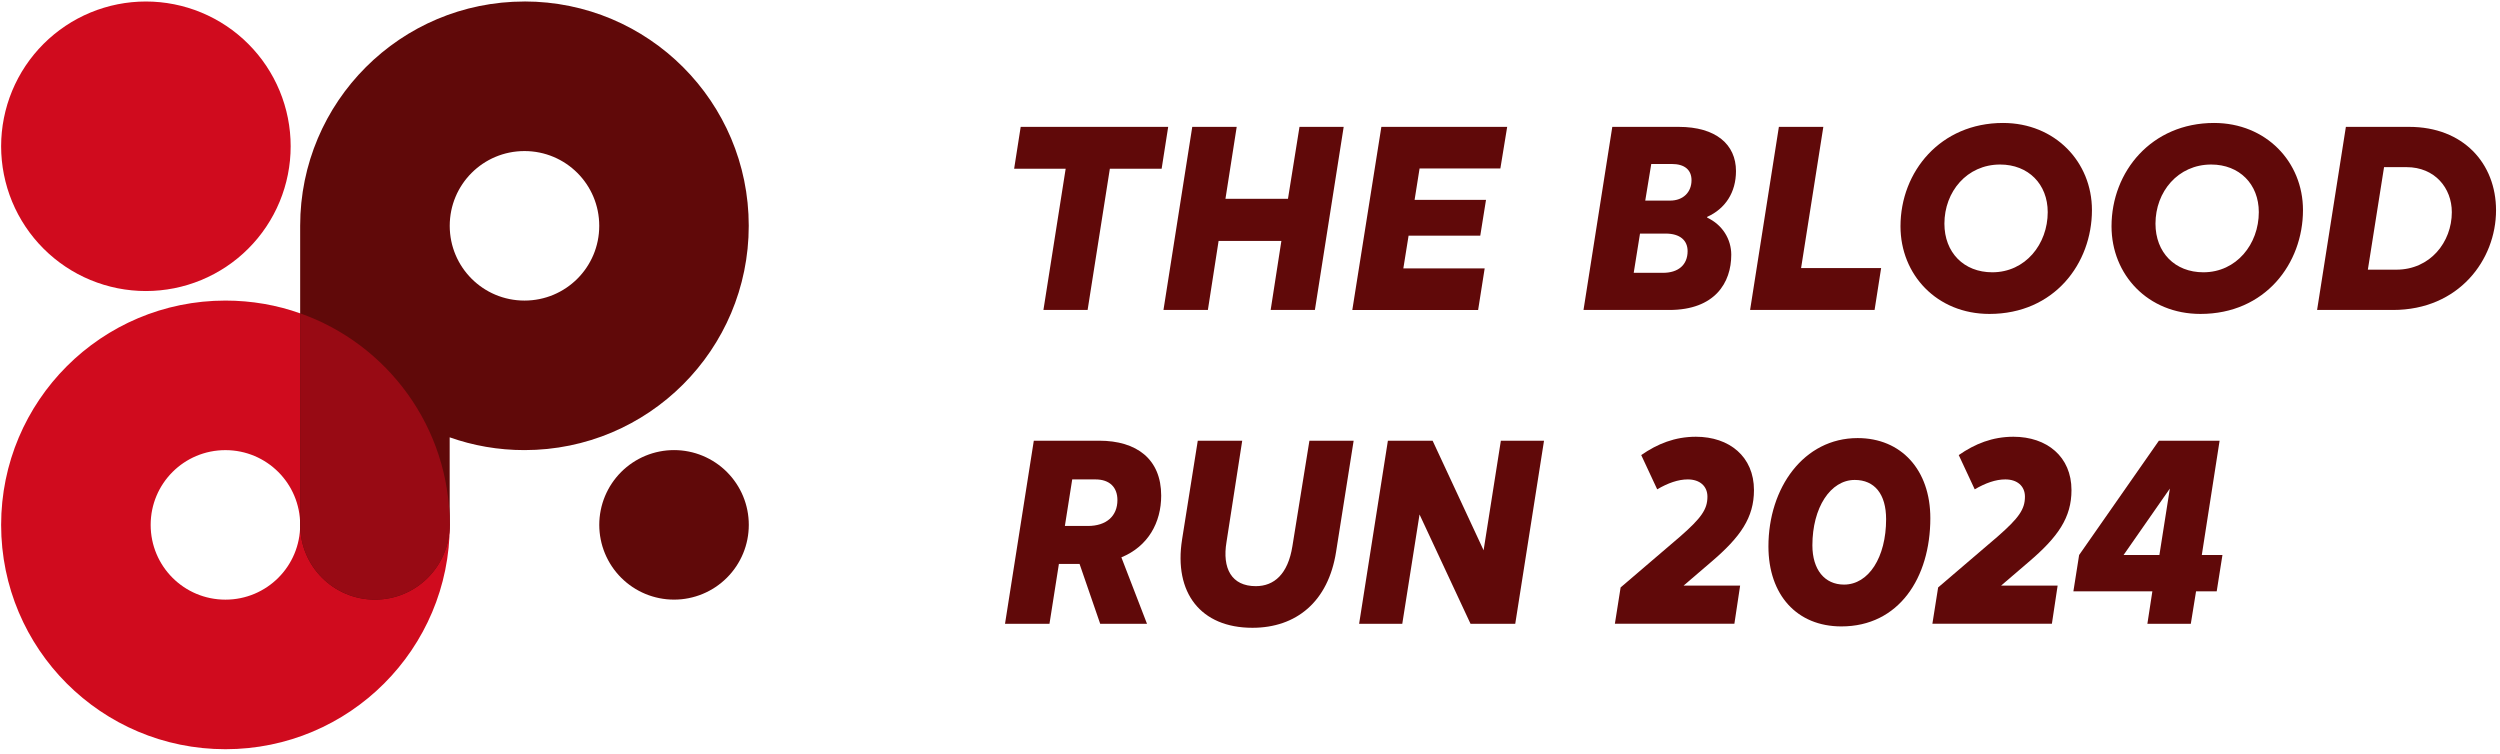 <svg width="749" height="226" xmlns="http://www.w3.org/2000/svg" version="1.0" preserveAspectRatio="xMidYMid meet" zoomAndPan="magnify">

 <g>
  <title>Layer 1</title>
  <path id="svg_1" fill-rule="nonzero" d="m89.942,93.881c-6.973,-2.484 -14.535,-3.828 -22.395,-3.828c-37.141,0 -67.207,30.066 -67.207,67.203c0,37.141 30.066,67.207 67.207,67.207c37.137,0 67.203,-30.066 67.203,-67.207c0,-29.266 -18.672,-54.16 -44.797,-63.363l-0.012,-0.012zm-22.406,85.773c-12.395,0 -22.398,-10.004 -22.398,-22.398c0,-12.395 10.004,-22.398 22.398,-22.398c12.395,0 22.395,10.004 22.395,22.398c0,12.395 -10,22.398 -22.395,22.398zm0,0" fill="#d00b1e"/>
  <path id="svg_2" fill-rule="nonzero" d="m87.082,43.823c0,1.418 -0.066,2.836 -0.207,4.25c-0.141,1.414 -0.348,2.816 -0.625,4.211c-0.277,1.395 -0.621,2.77 -1.035,4.129c-0.41,1.359 -0.891,2.695 -1.434,4.008c-0.543,1.312 -1.148,2.594 -1.82,3.848c-0.668,1.25 -1.398,2.469 -2.188,3.648c-0.789,1.184 -1.633,2.32 -2.535,3.422c-0.902,1.098 -1.855,2.148 -2.859,3.152c-1.004,1.004 -2.055,1.957 -3.152,2.859c-1.098,0.898 -2.238,1.746 -3.418,2.535c-1.184,0.789 -2.398,1.516 -3.652,2.188c-1.25,0.668 -2.535,1.277 -3.848,1.82c-1.312,0.543 -2.648,1.02 -4.008,1.434c-1.359,0.41 -2.734,0.758 -4.129,1.035c-1.391,0.273 -2.797,0.484 -4.207,0.621c-1.414,0.141 -2.832,0.211 -4.254,0.211c-1.418,0 -2.836,-0.07 -4.25,-0.211c-1.414,-0.137 -2.816,-0.348 -4.211,-0.621c-1.391,-0.277 -2.77,-0.625 -4.129,-1.035c-1.359,-0.414 -2.695,-0.891 -4.008,-1.434c-1.312,-0.543 -2.594,-1.152 -3.848,-1.82c-1.25,-0.672 -2.469,-1.398 -3.648,-2.188c-1.184,-0.789 -2.32,-1.637 -3.418,-2.535c-1.098,-0.902 -2.152,-1.855 -3.156,-2.859c-1.004,-1.004 -1.957,-2.055 -2.855,-3.152c-0.902,-1.102 -1.75,-2.238 -2.539,-3.422c-0.789,-1.18 -1.516,-2.398 -2.188,-3.648c-0.668,-1.254 -1.273,-2.535 -1.82,-3.848c-0.543,-1.312 -1.02,-2.648 -1.434,-4.008c-0.41,-1.359 -0.754,-2.734 -1.031,-4.129c-0.277,-1.395 -0.488,-2.797 -0.625,-4.211c-0.141,-1.414 -0.211,-2.832 -0.211,-4.25c0,-1.422 0.07,-2.84 0.211,-4.25c0.137,-1.414 0.348,-2.82 0.625,-4.211c0.277,-1.395 0.621,-2.77 1.031,-4.129c0.414,-1.359 0.891,-2.695 1.434,-4.008c0.547,-1.312 1.152,-2.594 1.82,-3.848c0.672,-1.254 1.398,-2.469 2.188,-3.652c0.789,-1.18 1.637,-2.32 2.539,-3.418c0.898,-1.098 1.852,-2.148 2.855,-3.152c1.004,-1.004 2.059,-1.957 3.156,-2.859c1.098,-0.902 2.234,-1.746 3.418,-2.535c1.18,-0.789 2.398,-1.52 3.648,-2.188c1.254,-0.672 2.535,-1.277 3.848,-1.82c1.312,-0.543 2.648,-1.023 4.008,-1.434c1.359,-0.414 2.738,-0.758 4.129,-1.035c1.395,-0.277 2.797,-0.484 4.211,-0.625c1.414,-0.137 2.832,-0.207 4.25,-0.207c1.422,0 2.84,0.07 4.254,0.207c1.41,0.141 2.816,0.348 4.207,0.625c1.395,0.277 2.77,0.621 4.129,1.035c1.359,0.41 2.695,0.891 4.008,1.434c1.312,0.543 2.598,1.148 3.848,1.82c1.254,0.668 2.469,1.398 3.652,2.188c1.18,0.789 2.32,1.633 3.418,2.535c1.098,0.902 2.148,1.855 3.152,2.859c1.004,1.004 1.957,2.055 2.859,3.152c0.902,1.098 1.746,2.238 2.535,3.418c0.789,1.184 1.52,2.398 2.188,3.652c0.672,1.254 1.277,2.535 1.82,3.848c0.543,1.312 1.023,2.648 1.434,4.008c0.414,1.359 0.758,2.734 1.035,4.129c0.277,1.391 0.484,2.797 0.625,4.211c0.141,1.41 0.207,2.828 0.207,4.25zm0,0" fill="#d00b1e"/>
  <path id="svg_3" fill-rule="nonzero" d="m157.137,0.452c-37.141,0 -67.207,30.062 -67.207,67.203l0,89.602c0,12.395 10.004,22.398 22.398,22.398c12.395,0 22.398,-10.004 22.398,-22.398l0,-26.234c6.973,2.48 14.535,3.828 22.398,3.828c37.141,0 67.203,-30.066 67.203,-67.207c0,-37.141 -30.062,-67.203 -67.203,-67.203l0.012,0.012zm0,89.602c-12.395,0 -22.398,-10.004 -22.398,-22.398c0,-12.395 10.004,-22.398 22.398,-22.398c12.395,0 22.398,10.004 22.398,22.398c0,12.395 -10.004,22.398 -22.398,22.398zm0,0" fill="#600909"/>
  <path id="svg_4" fill-rule="nonzero" d="m224.34,157.245c0,0.734 -0.035,1.465 -0.109,2.195c-0.07,0.73 -0.176,1.457 -0.32,2.176c-0.145,0.719 -0.32,1.43 -0.535,2.133c-0.211,0.699 -0.457,1.391 -0.738,2.07c-0.281,0.676 -0.594,1.34 -0.941,1.984c-0.344,0.648 -0.723,1.277 -1.129,1.887c-0.41,0.609 -0.844,1.199 -1.309,1.766c-0.469,0.566 -0.961,1.109 -1.477,1.629c-0.52,0.516 -1.062,1.008 -1.629,1.477c-0.566,0.465 -1.156,0.898 -1.766,1.309c-0.609,0.406 -1.238,0.785 -1.887,1.129c-0.645,0.348 -1.309,0.66 -1.984,0.941c-0.68,0.281 -1.371,0.527 -2.07,0.738c-0.703,0.215 -1.414,0.391 -2.133,0.535c-0.719,0.145 -1.445,0.25 -2.176,0.324c-0.73,0.07 -1.461,0.105 -2.195,0.105c-0.73,0 -1.465,-0.035 -2.195,-0.105c-0.73,-0.074 -1.453,-0.18 -2.172,-0.324c-0.719,-0.145 -1.43,-0.32 -2.133,-0.535c-0.703,-0.211 -1.391,-0.457 -2.07,-0.738c-0.676,-0.281 -1.34,-0.594 -1.988,-0.941c-0.645,-0.344 -1.273,-0.723 -1.883,-1.129c-0.609,-0.41 -1.199,-0.844 -1.766,-1.309c-0.566,-0.469 -1.109,-0.957 -1.629,-1.477c-0.52,-0.52 -1.012,-1.062 -1.477,-1.629c-0.465,-0.566 -0.902,-1.156 -1.309,-1.766c-0.41,-0.609 -0.785,-1.238 -1.129,-1.887c-0.348,-0.645 -0.66,-1.309 -0.941,-1.984c-0.281,-0.68 -0.527,-1.371 -0.742,-2.07c-0.211,-0.703 -0.391,-1.414 -0.531,-2.133c-0.145,-0.719 -0.25,-1.445 -0.324,-2.176c-0.07,-0.73 -0.109,-1.461 -0.109,-2.195c0,-0.73 0.039,-1.465 0.109,-2.195c0.074,-0.73 0.18,-1.453 0.324,-2.172c0.141,-0.719 0.32,-1.43 0.531,-2.133c0.215,-0.703 0.461,-1.391 0.742,-2.07c0.281,-0.676 0.594,-1.34 0.941,-1.988c0.344,-0.645 0.719,-1.273 1.129,-1.883c0.406,-0.609 0.844,-1.199 1.309,-1.766c0.465,-0.566 0.957,-1.109 1.477,-1.629c0.52,-0.52 1.062,-1.012 1.629,-1.477c0.566,-0.465 1.156,-0.902 1.766,-1.309c0.609,-0.406 1.238,-0.785 1.883,-1.129c0.648,-0.348 1.312,-0.66 1.988,-0.941c0.68,-0.281 1.367,-0.527 2.07,-0.742c0.703,-0.211 1.414,-0.391 2.133,-0.531c0.719,-0.145 1.441,-0.25 2.172,-0.324c0.73,-0.07 1.465,-0.105 2.195,-0.105c0.734,0 1.465,0.035 2.195,0.105c0.73,0.074 1.457,0.18 2.176,0.324c0.719,0.141 1.43,0.32 2.133,0.531c0.699,0.215 1.391,0.461 2.07,0.742c0.676,0.281 1.34,0.594 1.984,0.941c0.648,0.344 1.277,0.723 1.887,1.129c0.609,0.406 1.199,0.844 1.766,1.309c0.566,0.465 1.109,0.957 1.629,1.477c0.516,0.52 1.008,1.062 1.477,1.629c0.465,0.566 0.898,1.156 1.309,1.766c0.406,0.609 0.785,1.238 1.129,1.883c0.348,0.648 0.66,1.312 0.941,1.988c0.281,0.68 0.527,1.367 0.738,2.07c0.215,0.703 0.391,1.414 0.535,2.133c0.145,0.719 0.25,1.441 0.32,2.172c0.074,0.73 0.109,1.465 0.109,2.195zm0,0" fill="#600909"/>
  <path id="svg_5" fill-rule="nonzero" d="m89.942,93.881l0,63.363c0,12.395 10.004,22.398 22.398,22.398c12.395,0 22.398,-10.004 22.398,-22.398c0,-29.266 -18.672,-54.16 -44.797,-63.363zm0,0" fill="#980a14"/>
  <path id="svg_6" fill-rule="nonzero" d="m312.61,92.866l6.664,-42.312l-15.438,0l1.961,-12.543l44.191,0l-1.961,12.543l-15.516,0l-6.664,42.312l-13.238,0zm0,0" fill="#600909"/>
  <path id="svg_7" fill-rule="nonzero" d="m348.575,92.866l8.625,-54.855l13.316,0l-3.371,21.555l18.73,0l3.453,-21.555l13.238,0l-8.625,54.855l-13.25,0l3.211,-20.688l-18.809,0l-3.211,20.688l-13.32,0l0.012,0zm0,0" fill="#600909"/>
  <path id="svg_8" fill-rule="nonzero" d="m405.153,92.866l8.703,-54.855l37.695,0l-2.039,12.465l-24.207,0l-1.492,9.41l21.395,0l-1.719,10.73l-21.477,0l-1.57,9.801l24.367,0l-1.961,12.461l-37.695,0l0,-0.012zm0,0" fill="#600909"/>
  <path id="svg_9" fill-rule="nonzero" d="m474.418,92.866l8.625,-54.855l19.902,0c11.129,0 17.156,5.254 17.156,13.238c0,6.426 -3.215,11.293 -8.625,13.719l0,0.238c4.547,2.121 7.211,6.426 7.211,11.129c0,8.309 -4.852,16.531 -18.57,16.531l-25.699,0zm15.047,-11.129l8.773,0c4.547,0 7.371,-2.348 7.371,-6.504c0,-3.215 -2.277,-5.254 -6.586,-5.254l-7.676,0l-1.883,11.758zm3.441,-21.637l7.453,0c3.996,0 6.422,-2.586 6.422,-6.105c0,-3.133 -2.117,-4.863 -5.875,-4.863l-6.188,0l-1.801,10.973l-0.012,-0.004zm0,0" fill="#600909"/>
  <path id="svg_10" fill-rule="nonzero" d="m524.328,92.866l8.625,-54.855l13.316,0l-6.664,42.312l23.98,0l-1.961,12.543l-37.297,0zm0,0" fill="#600909"/>
  <path id="svg_11" fill-rule="nonzero" d="m569.387,67.791c0,-16.383 11.984,-30.953 30.711,-30.953c15.598,0 26.648,11.676 26.648,26.102c0,15.984 -11.277,31.113 -30.715,31.113c-15.754,0 -26.645,-11.758 -26.645,-26.25l0,-0.012zm44.109,-4.238c0,-8.383 -5.797,-14.262 -14.262,-14.262c-9.957,0 -16.691,8.145 -16.691,17.715c0,8.625 5.801,14.57 14.344,14.57c9.957,0 16.609,-8.465 16.609,-18.023zm0,0" fill="#600909"/>
  <path id="svg_12" fill-rule="nonzero" d="m632.614,67.791c0,-16.383 11.984,-30.953 30.715,-30.953c15.594,0 26.645,11.676 26.645,26.102c0,15.984 -11.277,31.113 -30.711,31.113c-15.758,0 -26.648,-11.758 -26.648,-26.25l0,-0.012zm44.125,-4.238c0,-8.383 -5.801,-14.262 -14.266,-14.262c-9.957,0 -16.691,8.145 -16.691,17.715c0,8.625 5.801,14.57 14.344,14.57c9.957,0 16.613,-8.465 16.613,-18.023zm0,0" fill="#600909"/>
  <path id="svg_13" fill-rule="nonzero" d="m694.2,92.866l8.625,-54.855l18.969,0c16.223,0 26.02,10.973 26.02,24.996c0,14.812 -11.129,29.859 -30.871,29.859l-22.742,0zm15.211,-12.074l8.543,0c10.105,0 16.613,-8.227 16.613,-17.238c0,-7.211 -5.094,-13.477 -13.559,-13.477l-6.746,0l-4.852,30.715zm0,0" fill="#600909"/>
  <path id="svg_14" fill-rule="nonzero" d="m335.965,166.987l7.676,19.902l-14.023,0l-6.184,-17.941l-6.188,0l-2.824,17.941l-13.32,0l8.625,-54.855l19.594,0c11.211,0 18.57,5.492 18.57,16.453c0,8.074 -3.918,15.195 -11.914,18.488l-0.012,0.012zm-14.73,-23.355l-2.199,13.945l6.891,0c5.562,0 8.852,-2.973 8.852,-7.758c0,-3.762 -2.266,-6.188 -6.582,-6.188l-6.973,0l0.012,0zm0,0" fill="#600909"/>
  <path id="svg_15" fill-rule="nonzero" d="m354.145,161.655l4.707,-29.621l13.316,0l-4.703,30.328c-1.332,7.918 1.492,13.25 8.773,13.25c5.488,0 9.637,-3.602 10.969,-11.984l5.094,-31.582l13.25,0l-5.254,33.23c-2.348,15.051 -11.984,22.809 -25.074,22.809c-15.516,0 -23.582,-10.504 -21.078,-26.406l0,-0.023zm0,0" fill="#600909"/>
  <path id="svg_16" fill-rule="nonzero" d="m407.192,186.889l8.621,-54.855l13.398,0l15.277,32.832l5.172,-32.832l12.93,0l-8.621,54.855l-13.398,0l-15.277,-32.754l-5.172,32.754l-12.93,0zm0,0" fill="#600909"/>
  <path id="svg_17" fill-rule="nonzero" d="m483.817,186.889l1.719,-10.891l17.863,-15.277c6.348,-5.559 8.148,-8.145 8.148,-11.918c0,-3.211 -2.348,-5.172 -5.879,-5.172c-2.895,0 -5.961,1.094 -9.172,2.973l-4.785,-10.262c4.852,-3.375 10.105,-5.492 16.383,-5.492c10.023,0 17.395,5.957 17.395,15.984c0,8.223 -3.996,14.023 -12.848,21.555l-8.227,7.051l16.93,0l-1.723,11.438l-35.816,0l0.012,0.012zm0,0" fill="#600909"/>
  <path id="svg_18" fill-rule="nonzero" d="m529.821,163.694c0,-17.555 10.582,-32.445 26.727,-32.445c13.09,0 21.781,9.559 21.781,23.98c0,17.945 -9.48,32.445 -26.648,32.445c-13.316,0 -21.859,-9.41 -21.859,-23.98zm35.258,-8.145c0,-7.52 -3.453,-11.758 -9.398,-11.758c-7.293,0 -12.691,8.305 -12.691,19.594c0,7.293 3.68,11.758 9.48,11.758c7.367,0 12.609,-8.145 12.609,-19.594zm0,0" fill="#600909"/>
  <path id="svg_19" fill-rule="nonzero" d="m578.942,186.889l1.723,-10.891l17.863,-15.277c6.344,-5.559 8.145,-8.145 8.145,-11.918c0,-3.211 -2.348,-5.172 -5.879,-5.172c-2.891,0 -5.957,1.094 -9.168,2.973l-4.785,-10.262c4.852,-3.375 10.105,-5.492 16.379,-5.492c10.027,0 17.398,5.957 17.398,15.984c0,8.223 -4,14.023 -12.852,21.555l-8.227,7.051l16.93,0l-1.719,11.438l-35.816,0l0.008,0.012zm0,0" fill="#600909"/>
  <path id="svg_20" fill-rule="nonzero" d="m659.66,166.28l6.184,0l-1.719,10.891l-6.188,0l-1.57,9.719l-13.012,0l1.492,-9.719l-23.66,0l1.719,-10.891l23.902,-34.246l18.184,0l-5.332,34.246zm-23.434,0l10.73,0l3.133,-19.902l-13.863,19.902zm0,0" fill="#600909"/>
 </g>
</svg>